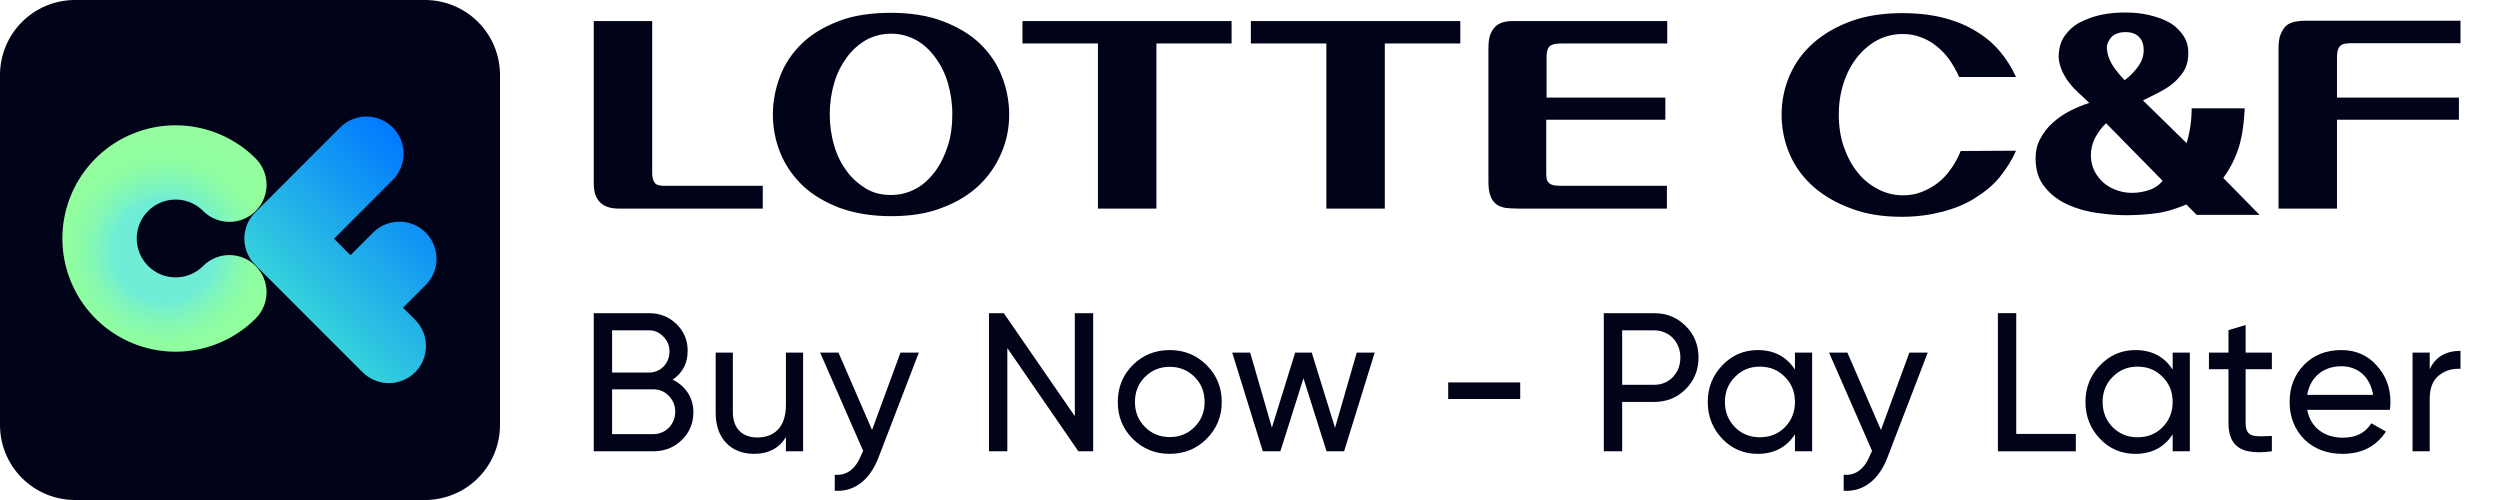 <svg width="300" height="60" viewBox="0 0 300 60" fill="none" xmlns="http://www.w3.org/2000/svg">
<g clip-path="url(#clip0_1903_2728)">
<path d="M51 0H9C6.613 0 4.324 0.948 2.636 2.636C0.948 4.324 0 6.613 0 9V51C0 53.387 0.948 55.676 2.636 57.364C4.324 59.052 6.613 60 9 60H51C53.387 60 55.676 59.052 57.364 57.364C59.052 55.676 60 53.387 60 51V9C60 6.613 59.052 4.324 57.364 2.636C55.676 0.948 53.387 0 51 0Z" fill="#010319"/>
<path d="M30.678 31.914C30.265 31.5 29.774 31.171 29.233 30.947C28.693 30.722 28.113 30.607 27.528 30.607C26.943 30.607 26.363 30.722 25.823 30.947C25.282 31.171 24.791 31.5 24.378 31.914L24.36 31.935C23.705 32.583 22.873 33.023 21.969 33.199C21.065 33.375 20.129 33.28 19.279 32.925C18.429 32.57 17.703 31.972 17.192 31.205C16.681 30.439 16.409 29.538 16.409 28.617C16.409 27.696 16.681 26.795 17.192 26.029C17.703 25.262 18.429 24.664 19.279 24.309C20.129 23.954 21.065 23.859 21.969 24.035C22.873 24.211 23.705 24.651 24.36 25.299L24.378 25.317C25.001 25.941 25.794 26.366 26.659 26.538C27.523 26.711 28.419 26.623 29.234 26.286C30.048 25.949 30.745 25.378 31.235 24.646C31.724 23.913 31.986 23.051 31.986 22.17C31.987 21.585 31.872 21.005 31.648 20.465C31.424 19.924 31.095 19.433 30.681 19.02C28.782 17.119 26.361 15.823 23.726 15.298C21.09 14.773 18.358 15.041 15.876 16.069C13.392 17.096 11.27 18.837 9.777 21.072C8.283 23.306 7.486 25.933 7.486 28.62C7.486 31.307 8.283 33.934 9.777 36.168C11.27 38.403 13.392 40.144 15.876 41.171C18.358 42.199 21.09 42.467 23.726 41.942C26.361 41.416 28.782 40.121 30.681 38.22C31.516 37.384 31.986 36.251 31.986 35.07C31.986 33.888 31.516 32.755 30.681 31.92L30.678 31.914Z" fill="url(#paint0_radial_1903_2728)"/>
<path d="M40.794 15.324L30.63 25.488C30.532 25.583 30.439 25.683 30.351 25.788L30.324 25.818C29.627 26.673 29.273 27.756 29.328 28.858C29.383 29.959 29.845 31.001 30.624 31.782L38.898 40.056L43.512 44.67C44.348 45.505 45.481 45.974 46.662 45.974C47.843 45.974 48.976 45.505 49.812 44.67C50.226 44.257 50.554 43.766 50.779 43.225C51.003 42.685 51.118 42.105 51.118 41.52C51.118 40.935 51.003 40.356 50.779 39.815C50.554 39.275 50.226 38.784 49.812 38.37L48.36 36.924L51.195 34.089C51.979 33.243 52.404 32.127 52.382 30.974C52.36 29.822 51.893 28.722 51.077 27.907C50.262 27.091 49.163 26.624 48.01 26.602C46.857 26.58 45.741 27.006 44.895 27.789L42.06 30.624L40.083 28.647L47.094 21.624C47.515 21.212 47.849 20.721 48.079 20.178C48.308 19.636 48.428 19.054 48.431 18.465C48.434 17.876 48.32 17.292 48.096 16.748C47.872 16.203 47.542 15.709 47.126 15.292C46.71 14.876 46.215 14.546 45.67 14.322C45.126 14.098 44.542 13.984 43.953 13.987C43.364 13.99 42.782 14.11 42.24 14.339C41.698 14.569 41.206 14.904 40.794 15.324Z" fill="url(#paint1_linear_1903_2728)"/>
</g>
<path d="M291.566 42.316V44.305C292.253 42.837 293.484 42.102 295.26 42.102V44.257C294.242 44.21 293.389 44.47 292.655 45.062C291.921 45.654 291.566 46.578 291.566 47.88V54.155H289.506V42.316H291.566Z" fill="#010319"/>
<path d="M286.783 49.182H276.862C277.265 51.289 278.898 52.521 281.148 52.521C282.711 52.521 283.847 51.953 284.557 50.792L286.31 51.787C285.149 53.563 283.421 54.462 281.1 54.462C279.23 54.462 277.691 53.87 276.507 52.71C275.347 51.526 274.755 50.035 274.755 48.235C274.755 46.459 275.323 44.968 276.483 43.784C277.643 42.6 279.135 42.008 280.958 42.008C282.687 42.008 284.108 42.623 285.197 43.855C286.31 45.062 286.854 46.53 286.854 48.259C286.854 48.567 286.831 48.874 286.783 49.182ZM280.958 43.949C278.756 43.949 277.217 45.299 276.862 47.383H284.771C284.415 45.133 282.853 43.949 280.958 43.949Z" fill="#010319"/>
<path d="M272.625 42.316V44.305H269.476V50.721C269.476 52.544 270.518 52.402 272.625 52.308V54.155C269.026 54.628 267.416 53.657 267.416 50.721V44.305H265.072V42.316H267.416V39.616L269.476 39.001V42.316H272.625Z" fill="#010319"/>
<path d="M260.72 44.352V42.316H262.78V54.155H260.72V52.118C259.702 53.681 258.21 54.462 256.245 54.462C254.587 54.462 253.167 53.87 252.006 52.663C250.846 51.455 250.254 49.964 250.254 48.235C250.254 46.507 250.846 45.039 252.006 43.831C253.167 42.623 254.587 42.008 256.245 42.008C258.21 42.008 259.702 42.789 260.72 44.352ZM256.505 52.473C257.713 52.473 258.707 52.071 259.512 51.266C260.317 50.437 260.72 49.443 260.72 48.235C260.72 47.028 260.317 46.033 259.512 45.228C258.707 44.399 257.713 43.997 256.505 43.997C255.321 43.997 254.327 44.399 253.522 45.228C252.717 46.033 252.314 47.028 252.314 48.235C252.314 49.443 252.717 50.437 253.522 51.266C254.327 52.071 255.321 52.473 256.505 52.473Z" fill="#010319"/>
<path d="M241.949 37.58V52.071H249.1V54.155H239.747V37.58H241.949Z" fill="#010319"/>
<path d="M225.715 51.597L229.124 42.316H231.326L226.496 54.889C225.478 57.564 223.607 59.056 221.24 58.89V56.972C222.684 57.091 223.749 56.286 224.436 54.557L224.649 54.107L219.487 42.316H221.689L225.715 51.597Z" fill="#010319"/>
<path d="M215.396 44.352V42.316H217.456V54.155H215.396V52.118C214.377 53.681 212.886 54.462 210.92 54.462C209.263 54.462 207.842 53.87 206.682 52.663C205.522 51.455 204.93 49.964 204.93 48.235C204.93 46.507 205.522 45.039 206.682 43.831C207.842 42.623 209.263 42.008 210.92 42.008C212.886 42.008 214.377 42.789 215.396 44.352ZM211.181 52.473C212.388 52.473 213.383 52.071 214.188 51.266C214.993 50.437 215.396 49.443 215.396 48.235C215.396 47.028 214.993 46.033 214.188 45.228C213.383 44.399 212.388 43.997 211.181 43.997C209.997 43.997 209.003 44.399 208.197 45.228C207.392 46.033 206.99 47.028 206.99 48.235C206.99 49.443 207.392 50.437 208.197 51.266C209.003 52.071 209.997 52.473 211.181 52.473Z" fill="#010319"/>
<path d="M192.457 37.58H198.472C200.011 37.58 201.266 38.101 202.284 39.119C203.302 40.137 203.823 41.392 203.823 42.908C203.823 44.399 203.302 45.678 202.284 46.696C201.266 47.714 200.011 48.235 198.472 48.235H194.659V54.155H192.457V37.58ZM194.659 46.175H198.472C199.395 46.175 200.153 45.867 200.745 45.252C201.337 44.612 201.644 43.831 201.644 42.908C201.644 41.013 200.295 39.64 198.472 39.64H194.659V46.175Z" fill="#010319"/>
<path d="M182.426 47.88H173.784V45.891H182.426V47.88Z" fill="#010319"/>
<path d="M160.204 51.337L162.809 42.316H164.963L161.293 54.155H159.186L156.416 45.394L153.645 54.155H151.538L147.868 42.316H150.022L152.627 51.313L155.421 42.316H157.41L160.204 51.337Z" fill="#010319"/>
<path d="M144.789 52.663C143.581 53.87 142.09 54.462 140.361 54.462C138.633 54.462 137.141 53.87 135.933 52.663C134.726 51.455 134.134 49.987 134.134 48.235C134.134 46.483 134.726 45.015 135.933 43.807C137.141 42.6 138.633 42.008 140.361 42.008C142.09 42.008 143.581 42.6 144.789 43.807C145.997 45.015 146.612 46.483 146.612 48.235C146.612 49.987 145.997 51.455 144.789 52.663ZM140.361 52.45C141.545 52.45 142.54 52.047 143.345 51.242C144.15 50.437 144.552 49.443 144.552 48.235C144.552 47.028 144.15 46.033 143.345 45.228C142.54 44.423 141.545 44.02 140.361 44.02C139.201 44.02 138.207 44.423 137.401 45.228C136.596 46.033 136.194 47.028 136.194 48.235C136.194 49.443 136.596 50.437 137.401 51.242C138.207 52.047 139.201 52.45 140.361 52.45Z" fill="#010319"/>
<path d="M128.978 49.94V37.58H131.18V54.155H129.405L120.881 41.771V54.155H118.679V37.58H120.454L128.978 49.94Z" fill="#010319"/>
<path d="M104.646 51.597L108.056 42.316H110.258L105.427 54.889C104.409 57.564 102.539 59.056 100.171 58.89V56.972C101.615 57.091 102.681 56.286 103.367 54.557L103.58 54.107L98.419 42.316H100.621L104.646 51.597Z" fill="#010319"/>
<path d="M94.312 48.59V42.316H96.372V54.155H94.312V52.45C93.483 53.799 92.204 54.462 90.476 54.462C87.706 54.462 85.882 52.592 85.882 49.585V42.316H87.942V49.466C87.942 51.384 89.055 52.497 90.878 52.497C92.938 52.497 94.312 51.242 94.312 48.59Z" fill="#010319"/>
<path d="M80.721 45.559C82.237 46.294 83.207 47.691 83.207 49.466C83.207 50.792 82.734 51.905 81.81 52.805C80.887 53.705 79.75 54.155 78.401 54.155H71.25V37.58H77.88C79.182 37.58 80.271 38.006 81.171 38.882C82.071 39.758 82.521 40.824 82.521 42.102C82.521 43.571 81.929 44.731 80.721 45.559ZM77.88 39.64H73.452V44.707H77.88C79.277 44.707 80.342 43.594 80.342 42.174C80.342 41.487 80.106 40.895 79.608 40.398C79.135 39.901 78.567 39.64 77.88 39.64ZM73.452 52.095H78.401C79.892 52.095 81.029 50.911 81.029 49.395C81.029 48.661 80.769 48.022 80.248 47.501C79.75 46.98 79.135 46.72 78.401 46.72H73.452V52.095Z" fill="#010319"/>
<path d="M78.263 20.741C78.263 21.196 78.339 21.576 78.529 21.88C78.718 22.183 79.097 22.297 79.666 22.297H91.532V25.029H74.245C73.297 25.029 72.539 24.802 72.046 24.308C71.515 23.815 71.25 23.056 71.25 22.031V2.525H78.263V20.741ZM121.102 13.758C121.102 15.352 120.798 16.908 120.154 18.388C119.51 19.868 118.638 21.158 117.424 22.297C116.211 23.436 114.733 24.308 112.989 24.953C111.245 25.637 109.198 25.94 106.923 25.94C104.649 25.94 102.564 25.599 100.782 24.953C99 24.27 97.522 23.398 96.347 22.297C95.171 21.158 94.261 19.868 93.655 18.388C93.048 16.908 92.745 15.352 92.745 13.758C92.745 12.164 93.048 10.608 93.617 9.128C94.186 7.648 95.058 6.358 96.233 5.219C97.408 4.081 98.886 3.208 100.668 2.525C102.45 1.842 104.535 1.538 106.923 1.538C109.312 1.538 111.397 1.88 113.179 2.563C114.96 3.246 116.439 4.119 117.614 5.257C118.789 6.396 119.661 7.686 120.23 9.166C120.798 10.608 121.102 12.164 121.102 13.758ZM106.923 4.043C105.824 4.043 104.838 4.308 103.928 4.802C103.019 5.333 102.26 6.016 101.616 6.889C100.971 7.762 100.441 8.787 100.1 9.963C99.758 11.139 99.569 12.392 99.569 13.72C99.569 15.048 99.758 16.301 100.1 17.477C100.441 18.654 100.971 19.678 101.616 20.551C102.26 21.424 103.057 22.107 103.928 22.639C104.8 23.17 105.824 23.398 106.923 23.398C108.023 23.398 109.008 23.132 109.918 22.639C110.828 22.145 111.586 21.424 112.231 20.551C112.875 19.678 113.368 18.654 113.747 17.477C114.126 16.301 114.278 15.048 114.278 13.72C114.278 12.392 114.088 11.139 113.747 9.963C113.406 8.787 112.875 7.762 112.231 6.889C111.586 6.016 110.828 5.295 109.918 4.802C109.008 4.308 108.023 4.043 106.923 4.043ZM138.768 5.219V25.029H131.754V5.219H122.694V2.525H147.79V5.219H138.768ZM166.177 5.219V25.029H159.163V5.219H150.103V2.525H175.237V5.219H166.177ZM199.841 11.709V14.365H185.549V20.703C185.549 20.931 185.549 21.12 185.587 21.348C185.625 21.576 185.663 21.728 185.776 21.842C185.89 21.993 186.042 22.107 186.269 22.183C186.497 22.259 186.8 22.297 187.217 22.297H200.03V25.029H182.061C181.568 25.029 181.113 24.991 180.696 24.953C180.279 24.878 179.9 24.764 179.597 24.536C179.294 24.308 179.028 24.005 178.877 23.549C178.687 23.132 178.611 22.525 178.611 21.766V5.788C178.611 5.067 178.687 4.498 178.877 4.043C179.066 3.625 179.294 3.284 179.597 3.056C179.9 2.828 180.241 2.676 180.658 2.601C181.075 2.525 181.455 2.525 181.872 2.525H200.068V5.219H187.406C186.762 5.219 186.307 5.295 186.042 5.485C185.776 5.675 185.587 6.092 185.587 6.813V11.709H199.841ZM241.921 18.084C241.428 19.223 240.746 20.286 239.95 21.272C239.154 22.259 238.13 23.056 236.993 23.777C235.855 24.498 234.529 25.029 233.088 25.409C231.61 25.788 230.017 26.016 228.236 26.016C225.961 26.016 223.952 25.712 222.17 25.029C220.388 24.384 218.872 23.511 217.621 22.411C216.37 21.31 215.422 20.02 214.777 18.54C214.133 17.06 213.792 15.466 213.792 13.758C213.792 12.05 214.133 10.494 214.777 9.014C215.422 7.534 216.37 6.244 217.621 5.143C218.872 4.043 220.388 3.17 222.17 2.525C223.952 1.88 225.999 1.576 228.273 1.576C230.131 1.576 231.761 1.766 233.24 2.145C234.718 2.525 236.007 3.056 237.106 3.739C238.244 4.422 239.192 5.219 239.988 6.168C240.784 7.117 241.428 8.141 241.921 9.242H235.097C234.756 8.483 234.377 7.8 233.922 7.155C233.467 6.509 232.936 5.978 232.368 5.523C231.799 5.067 231.155 4.688 230.472 4.46C229.79 4.194 229.07 4.081 228.311 4.081C227.212 4.081 226.188 4.346 225.241 4.84C224.293 5.371 223.497 6.054 222.814 6.927C222.132 7.8 221.601 8.824 221.222 10.001C220.843 11.177 220.654 12.43 220.654 13.758C220.654 15.086 220.843 16.453 221.26 17.629C221.677 18.805 222.208 19.83 222.928 20.703C223.611 21.576 224.445 22.221 225.392 22.714C226.34 23.208 227.326 23.436 228.387 23.436C229.145 23.436 229.828 23.322 230.548 23.056C231.23 22.79 231.875 22.449 232.481 21.993C233.088 21.538 233.619 20.969 234.074 20.323C234.567 19.678 234.946 18.919 235.287 18.122L241.921 18.084ZM247.039 6.889C247.039 5.864 247.266 4.991 247.759 4.308C248.252 3.625 248.859 3.056 249.617 2.676C250.375 2.297 251.247 1.955 252.195 1.766C253.142 1.576 254.09 1.5 255 1.5C255.91 1.5 256.933 1.576 257.881 1.804C258.829 2.031 259.625 2.297 260.345 2.714C261.066 3.132 261.634 3.701 262.051 4.346C262.468 4.991 262.658 5.826 262.582 6.737C262.544 7.458 262.355 8.065 262.013 8.597C261.672 9.128 261.255 9.583 260.762 10.001C260.27 10.418 259.701 10.76 259.056 11.101C258.412 11.405 257.805 11.747 257.161 12.05L262.393 17.174C262.582 16.566 262.734 15.883 262.847 15.124C262.961 14.365 262.999 13.644 262.999 12.999H269.368C269.292 14.745 269.065 16.301 268.686 17.591C268.269 18.919 267.662 20.172 266.79 21.348L271.15 25.788H263.606L262.355 24.536C261.748 24.802 261.179 24.991 260.611 25.181C260.042 25.333 259.511 25.485 258.943 25.561C258.374 25.637 257.805 25.712 257.199 25.75C256.592 25.788 255.948 25.826 255.228 25.826C254.166 25.826 253.029 25.75 251.74 25.561C250.489 25.409 249.276 25.067 248.176 24.574C247.077 24.081 246.129 23.398 245.409 22.487C244.651 21.614 244.271 20.437 244.271 18.995C244.271 18.122 244.461 17.325 244.84 16.642C245.219 15.921 245.712 15.276 246.319 14.745C246.925 14.175 247.608 13.72 248.404 13.303C249.162 12.923 249.958 12.582 250.716 12.354C250.337 11.974 249.92 11.595 249.503 11.215C249.086 10.836 248.707 10.456 248.366 10.001C248.025 9.583 247.721 9.09 247.494 8.597C247.266 8.103 247.077 7.534 247.039 6.889ZM252.725 14.783C252.233 15.276 251.778 15.845 251.437 16.491C251.095 17.136 250.906 17.857 250.906 18.616C250.906 19.602 251.209 20.513 251.816 21.272C252.422 22.069 253.256 22.601 254.242 22.904C255.227 23.208 256.251 23.208 257.275 22.98C258.298 22.752 259.019 22.335 259.511 21.69L252.725 14.783ZM252.915 6.434C253.029 6.965 253.294 7.534 253.711 8.141C254.128 8.711 254.545 9.204 254.962 9.621C255.531 9.204 256.062 8.673 256.516 8.065C256.971 7.458 257.199 6.851 257.237 6.244C257.275 5.485 257.123 4.878 256.706 4.46C256.327 4.043 255.758 3.853 255.076 3.853C254.735 3.853 254.393 3.891 254.09 4.005C253.787 4.119 253.522 4.27 253.332 4.498C253.142 4.726 252.991 4.991 252.877 5.295C252.763 5.599 252.839 5.978 252.915 6.434ZM280.438 11.709H295.071V14.365H280.438V25.029H273.424V5.826C273.424 5.105 273.5 4.498 273.69 4.081C273.879 3.663 274.107 3.284 274.372 3.056C274.675 2.828 275.017 2.676 275.396 2.601C275.775 2.525 276.192 2.487 276.609 2.487H295.261V5.181H282.523C282.144 5.181 281.802 5.181 281.537 5.219C281.272 5.257 281.044 5.333 280.893 5.447C280.741 5.561 280.627 5.75 280.551 5.978C280.476 6.206 280.438 6.547 280.438 6.965V11.709Z" fill="#010319"/>
<defs>
<radialGradient id="paint0_radial_1903_2728" cx="0" cy="0" r="1" gradientUnits="userSpaceOnUse" gradientTransform="translate(19.738 30.088) scale(12.922 12.922)">
<stop offset="0.47" stop-color="#6FEDD6"/>
<stop offset="0.57" stop-color="#7AF3C3"/>
<stop offset="0.72" stop-color="#87F9AE"/>
<stop offset="0.86" stop-color="#8FFDA1"/>
<stop offset="1" stop-color="#92FE9D"/>
</radialGradient>
<linearGradient id="paint1_linear_1903_2728" x1="37.074" y1="38.229" x2="53.538" y2="21.762" gradientUnits="userSpaceOnUse">
<stop stop-color="#36D1DC"/>
<stop offset="1" stop-color="#0079FF"/>
</linearGradient>
<clipPath id="clip0_1903_2728">
<rect width="60" height="60" fill="white"/>
</clipPath>
</defs>
</svg>

